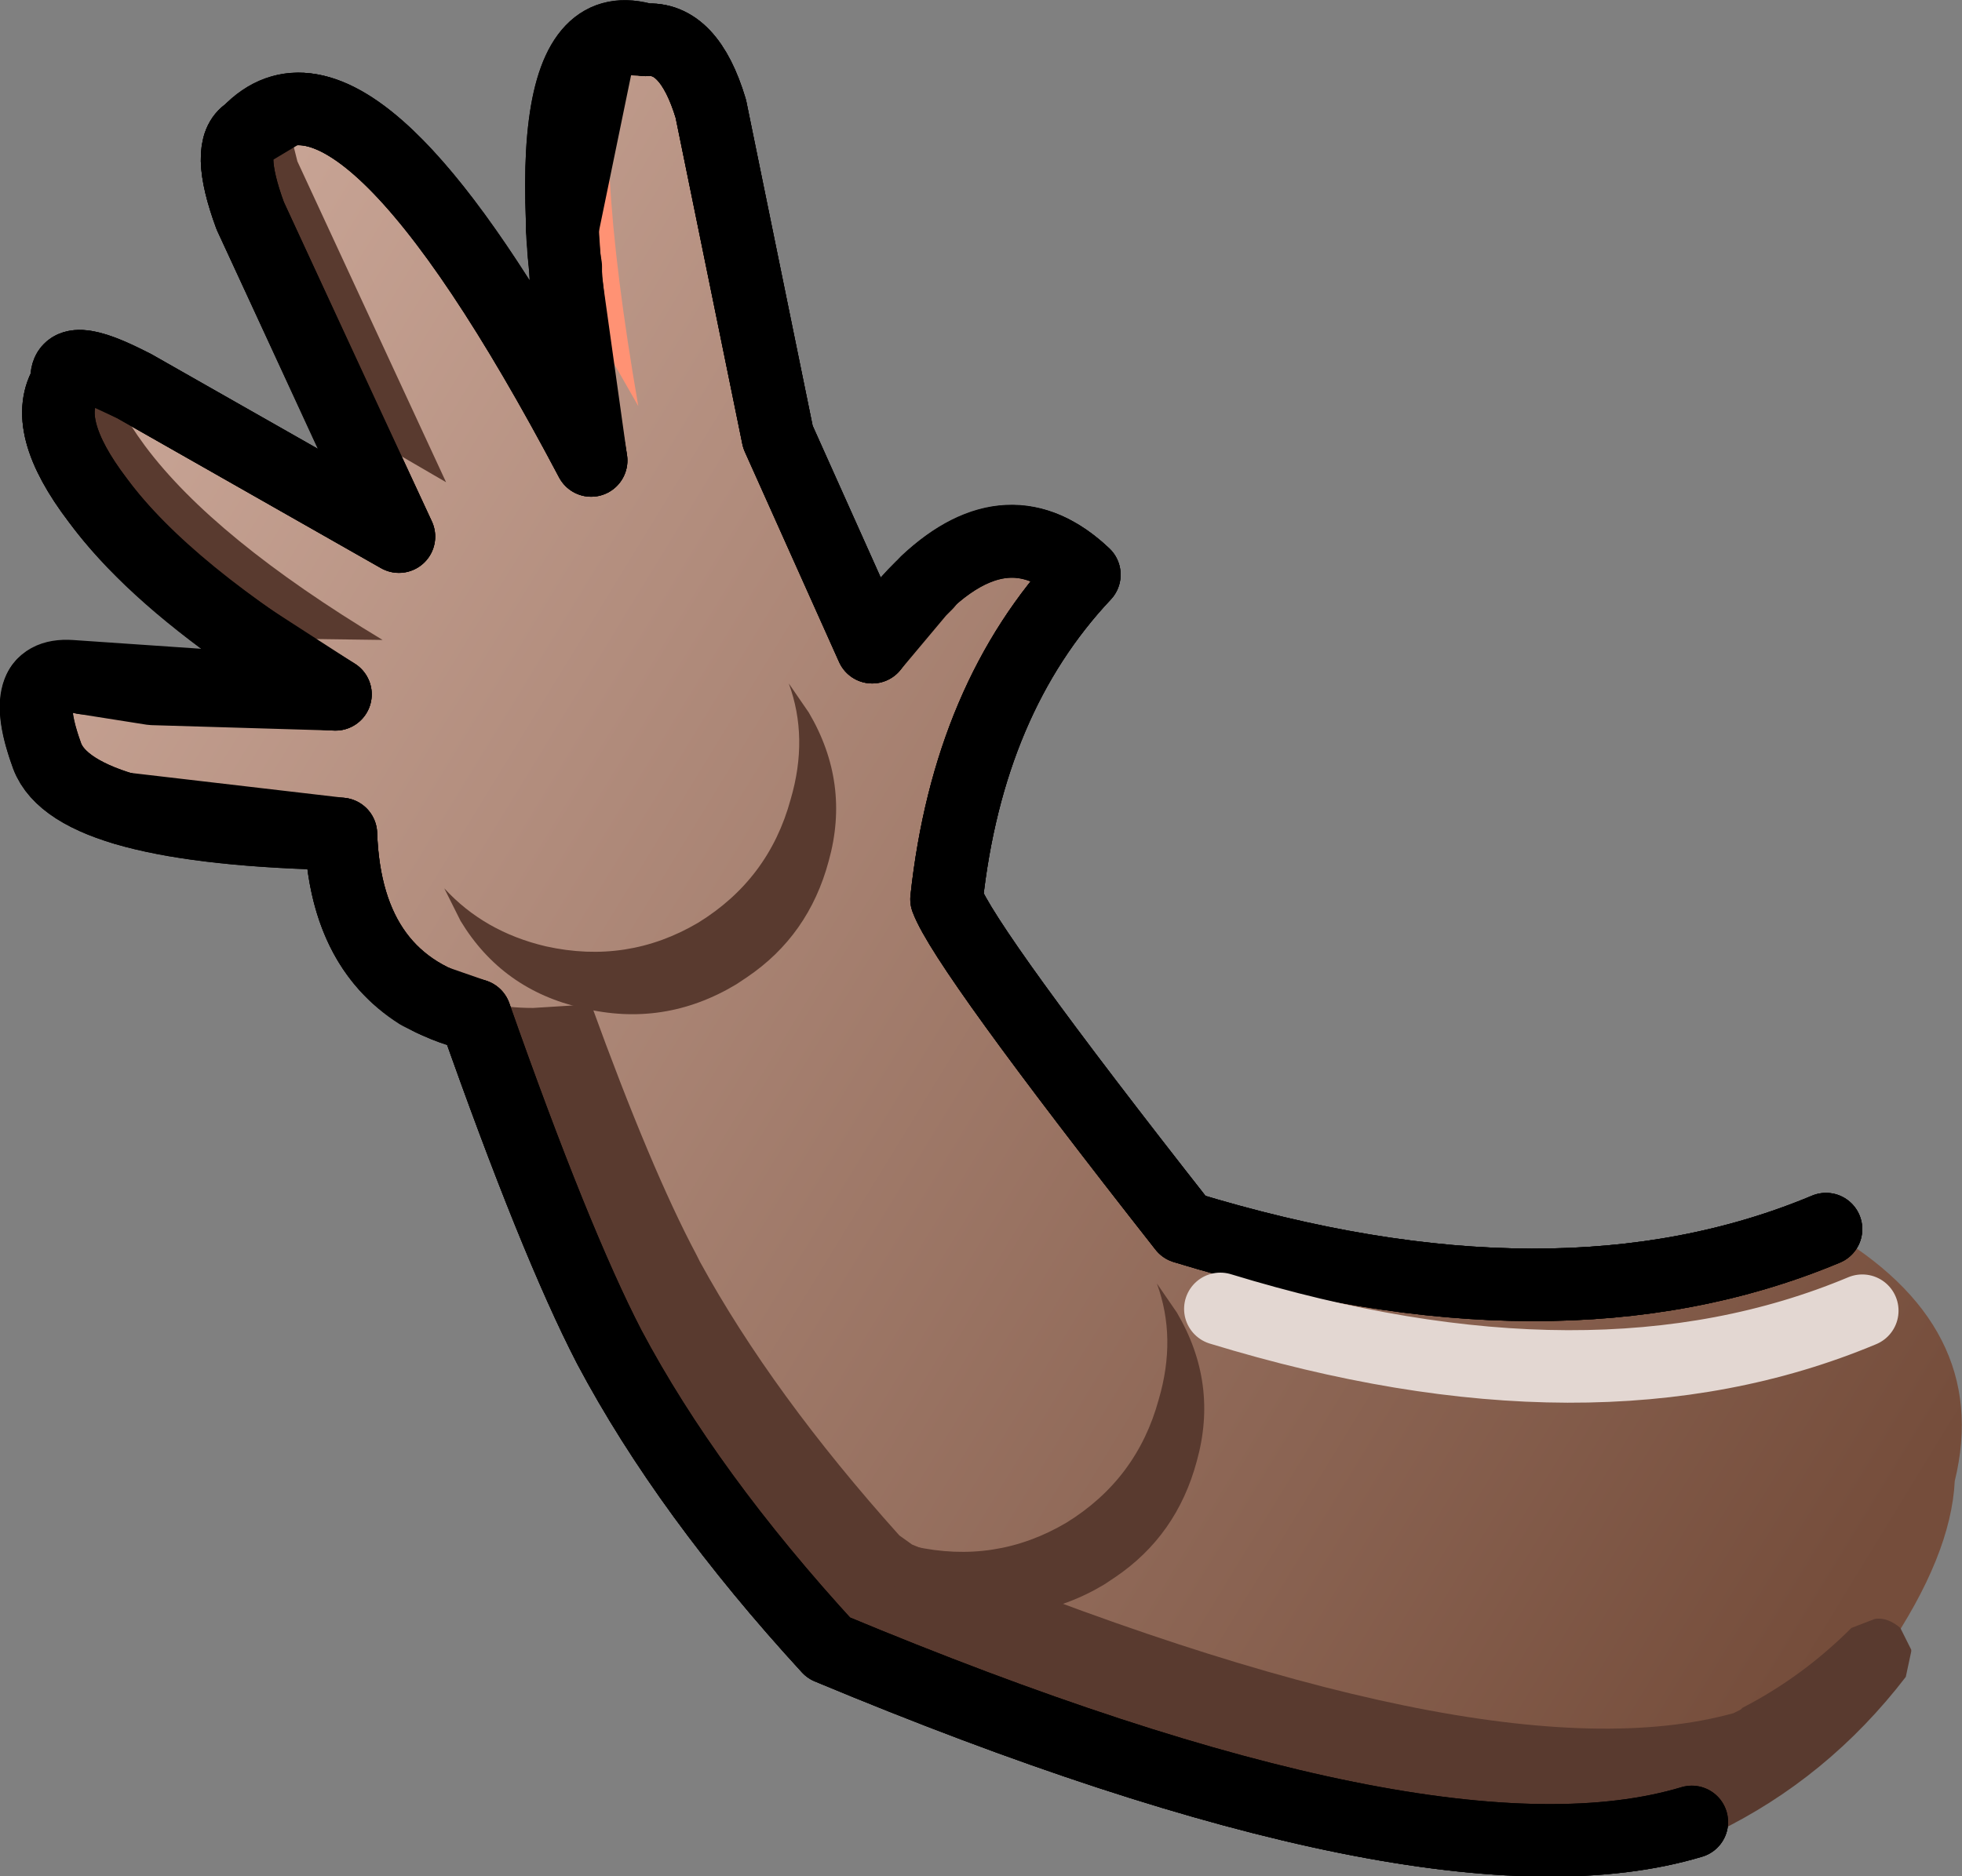 <?xml version="1.0" encoding="UTF-8" standalone="no"?>
<svg xmlns:xlink="http://www.w3.org/1999/xlink" height="51.75px" width="54.1px" xmlns="http://www.w3.org/2000/svg">
  <rect width="100%" height="100%" fill="#808080" stroke="none"/>
  <g transform="matrix(1.0, 0.0, 0.0, 1.0, -1.9, -4.7)">
    <path d="M8.8 10.65 Q8.1 8.75 8.75 8.35 L8.8 10.65" fill="url(#gradient0)" fill-rule="evenodd" stroke="none"/>
    <path d="M52.25 38.6 Q56.85 41.25 55.8 45.55 55.7 47.6 53.9 50.25 51.8 53.4 48.55 54.95 41.4 57.1 24.75 50.15 20.85 45.9 18.7 41.85 17.2 38.95 15.0 32.7 11.45 31.85 11.3 27.7 3.95 27.55 3.2 25.55 2.6 23.9 3.2 23.5 L4.2 23.4 11.15 23.85 Q6.5 21.05 4.6 18.5 3.0 16.4 3.75 15.25 3.6 14.3 5.6 15.35 L12.9 19.5 8.8 10.65 8.75 8.35 Q11.75 5.2 18.2 17.4 16.0 4.65 19.7 5.8 20.9 5.7 21.5 7.7 L23.35 16.75 25.95 22.55 Q29.1 18.0 31.8 20.55 28.6 23.95 28.0 29.5 28.5 30.85 34.55 38.55 44.85 41.7 52.25 38.6" fill="url(#gradient1)" fill-rule="evenodd" stroke="none"/>
    <path d="M48.55 54.95 Q41.4 57.1 24.75 50.15 20.85 45.9 18.7 41.85 17.2 38.95 15.0 32.7 11.45 31.85 11.3 27.7 3.95 27.55 3.2 25.55 2.6 23.9 3.2 23.5 M4.2 23.4 L11.15 23.85 Q6.5 21.05 4.6 18.5 3.0 16.4 3.75 15.25 3.6 14.3 5.6 15.35 L12.9 19.5 8.8 10.65 Q8.1 8.75 8.75 8.35 11.75 5.2 18.2 17.4 16.0 4.65 19.7 5.8 20.9 5.7 21.5 7.7 L23.35 16.75 25.95 22.55 Q29.1 18.0 31.8 20.55 28.6 23.95 28.0 29.5 28.5 30.85 34.55 38.55 44.85 41.7 52.25 38.6" fill="none" stroke="#000000" stroke-linecap="round" stroke-linejoin="round" stroke-width="2.0"/>
    <path d="M27.25 21.0 L27.45 20.8 27.25 21.05 27.25 21.0 M17.5 12.4 L17.5 12.05 17.45 11.75 17.4 11.05 18.45 5.95 18.95 5.75 Q18.2 8.4 19.5 15.9 L17.5 12.4 M6.1 23.7 L8.2 24.3 5.7 24.45 Q4.7 23.9 2.95 23.85 L2.5 23.85 2.1 23.85 2.1 23.5 2.65 23.5 3.2 23.5 4.2 23.4 5.6 22.95 5.65 23.15 5.85 23.45 6.1 23.7 4.2 23.4 6.1 23.7 M3.2 23.5 Q3.0 23.6 2.95 23.85 3.0 23.6 3.2 23.5 M5.3 27.0 L5.55 27.0 11.45 26.95 11.35 27.5 11.35 27.7 Q11.4 28.8 12.3 30.2 13.05 31.35 14.1 31.95 L13.85 32.3 13.45 32.1 Q11.4 30.8 11.3 27.7 L5.3 27.0 11.3 27.7 Q11.4 30.8 13.45 32.1 L13.85 32.3 15.0 32.7 Q17.2 38.95 18.7 41.85 20.85 45.9 24.75 50.15 41.4 57.1 48.55 54.95 L49.05 55.35 Q41.65 57.6 24.55 50.5 L24.6 50.5 24.55 50.45 24.25 50.25 24.2 50.25 Q20.3 45.95 18.1 41.9 L18.05 41.75 Q16.6 39.0 14.65 33.45 L14.4 33.05 14.05 32.8 13.6 32.65 13.25 32.45 Q11.25 31.35 10.7 28.85 L10.4 28.3 9.8 28.05 Q5.65 27.8 3.85 26.85 L5.3 27.0" fill="#ff9274" fill-rule="evenodd" stroke="none"/>
    <path d="M9.75 7.75 L10.1 9.15 14.2 18.0 11.45 16.4 8.8 10.65 Q8.1 8.75 8.75 8.35 L9.75 7.75 M4.85 15.0 Q5.05 15.85 5.9 17.0 7.8 19.55 12.45 22.35 L8.75 22.3 Q5.95 20.35 4.6 18.5 3.0 16.4 3.75 15.25 3.65 14.5 4.85 15.0 M13.85 32.3 L14.1 31.95 Q15.2 32.5 16.6 32.5 L18.2 32.4 Q19.85 36.95 21.1 39.3 L21.2 39.5 Q23.2 43.15 26.7 47.05 L27.05 47.3 Q42.85 53.85 49.7 51.95 L49.9 51.85 49.95 51.8 Q51.6 50.95 52.95 49.6 L53.6 49.35 Q53.95 49.3 54.3 49.6 L54.6 50.2 54.6 50.25 54.45 50.95 Q52.3 53.75 49.2 55.25 L49.15 55.3 49.05 55.35 48.55 54.95 Q41.4 57.1 24.75 50.15 20.85 45.9 18.7 41.85 17.2 38.95 15.0 32.7 L13.85 32.3" fill="#593a2f" fill-rule="evenodd" stroke="none"/>
    <path d="M27.45 20.8 L27.25 21.0 25.95 22.55 23.35 16.75 21.5 7.7 Q20.9 5.7 19.7 5.8 L18.95 5.75 M27.45 20.8 L27.45 20.75 Q29.75 18.6 31.8 20.55 28.6 23.95 28.0 29.5 28.5 30.85 34.55 38.55 44.85 41.7 52.25 38.6 M17.5 12.4 L17.5 12.05 17.45 11.75 17.4 11.05 18.45 5.95 M17.5 12.4 L18.2 17.4 Q12.75 7.05 9.75 7.75 L8.75 8.35 Q8.1 8.75 8.8 10.65 L11.45 16.4 12.9 19.5 5.6 15.35 4.85 15.0 Q3.65 14.5 3.75 15.25 3.0 16.4 4.6 18.5 5.95 20.35 8.75 22.3 L11.15 23.85 6.1 23.7 4.2 23.4 M2.95 23.85 Q3.0 23.6 3.2 23.5 M5.3 27.0 L11.3 27.7 Q11.4 30.8 13.45 32.1 L13.85 32.3 15.0 32.7 Q17.2 38.95 18.7 41.85 20.85 45.9 24.75 50.15 41.4 57.1 48.55 54.95" fill="none" stroke="#000000" stroke-linecap="round" stroke-linejoin="round" stroke-width="2.0"/>
    <path d="M24.2 24.35 Q25.35 26.3 24.75 28.45 24.2 30.5 22.5 31.65 L22.2 31.85 Q20.2 33.05 17.95 32.5 15.75 32.0 14.6 30.1 L14.15 29.2 Q15.25 30.4 16.95 30.8 19.2 31.3 21.15 30.15 23.1 28.95 23.7 26.75 24.2 25.05 23.65 23.55 L24.2 24.35 M27.1 47.35 Q29.35 47.85 31.3 46.7 33.25 45.5 33.85 43.3 34.35 41.6 33.8 40.1 L34.35 40.9 Q35.5 42.85 34.9 45.0 34.35 47.05 32.65 48.2 L32.35 48.4 Q30.35 49.6 28.1 49.05 25.9 48.55 24.75 46.65 L24.3 45.75 Q25.4 46.95 27.1 47.35" fill="#593a2f" fill-rule="evenodd" stroke="none"/>
    <path d="M48.55 54.95 Q41.4 57.1 24.75 50.15 20.85 45.9 18.7 41.85 17.2 38.95 15.0 32.7 11.45 31.85 11.3 27.7 3.95 27.55 3.2 25.55 2.35 23.25 3.85 23.35 L11.15 23.85 Q6.5 21.05 4.6 18.5 3.0 16.4 3.75 15.25 3.6 14.3 5.6 15.35 L12.9 19.5 8.8 10.65 Q8.1 8.75 8.75 8.35 11.75 5.2 18.2 17.4 16.0 4.65 19.7 5.8 20.9 5.7 21.5 7.7 L23.35 16.75 25.95 22.55 Q29.1 18.0 31.8 20.55 28.6 23.95 28.0 29.5 28.5 30.85 34.55 38.55 44.85 41.7 52.25 38.6" fill="none" stroke="#000000" stroke-linecap="round" stroke-linejoin="round" stroke-width="2.0"/>
    <path d="M35.55 40.8 Q45.85 43.95 53.25 40.85" fill="none" stroke="#e3d7d2" stroke-linecap="round" stroke-linejoin="round" stroke-width="2.0"/>
  </g>
  <defs>
    <linearGradient gradientTransform="matrix(-0.027, -0.021, 0.02, -0.025, 27.95, 26.9)" gradientUnits="userSpaceOnUse" id="gradient0" spreadMethod="pad" x1="-819.2" x2="819.2">
      <stop offset="0.0" stop-color="#ffcc99"/>
      <stop offset="1.0" stop-color="#ffead5"/>
    </linearGradient>
    <linearGradient gradientTransform="matrix(-0.03, -0.019, 0.011, -0.018, 29.2, 32.1)" gradientUnits="userSpaceOnUse" id="gradient1" spreadMethod="pad" x1="-819.2" x2="819.2">
      <stop offset="0.0" stop-color="#754d3b"/>
      <stop offset="1.0" stop-color="#c8a495"/>
    </linearGradient>
  </defs>
</svg>

